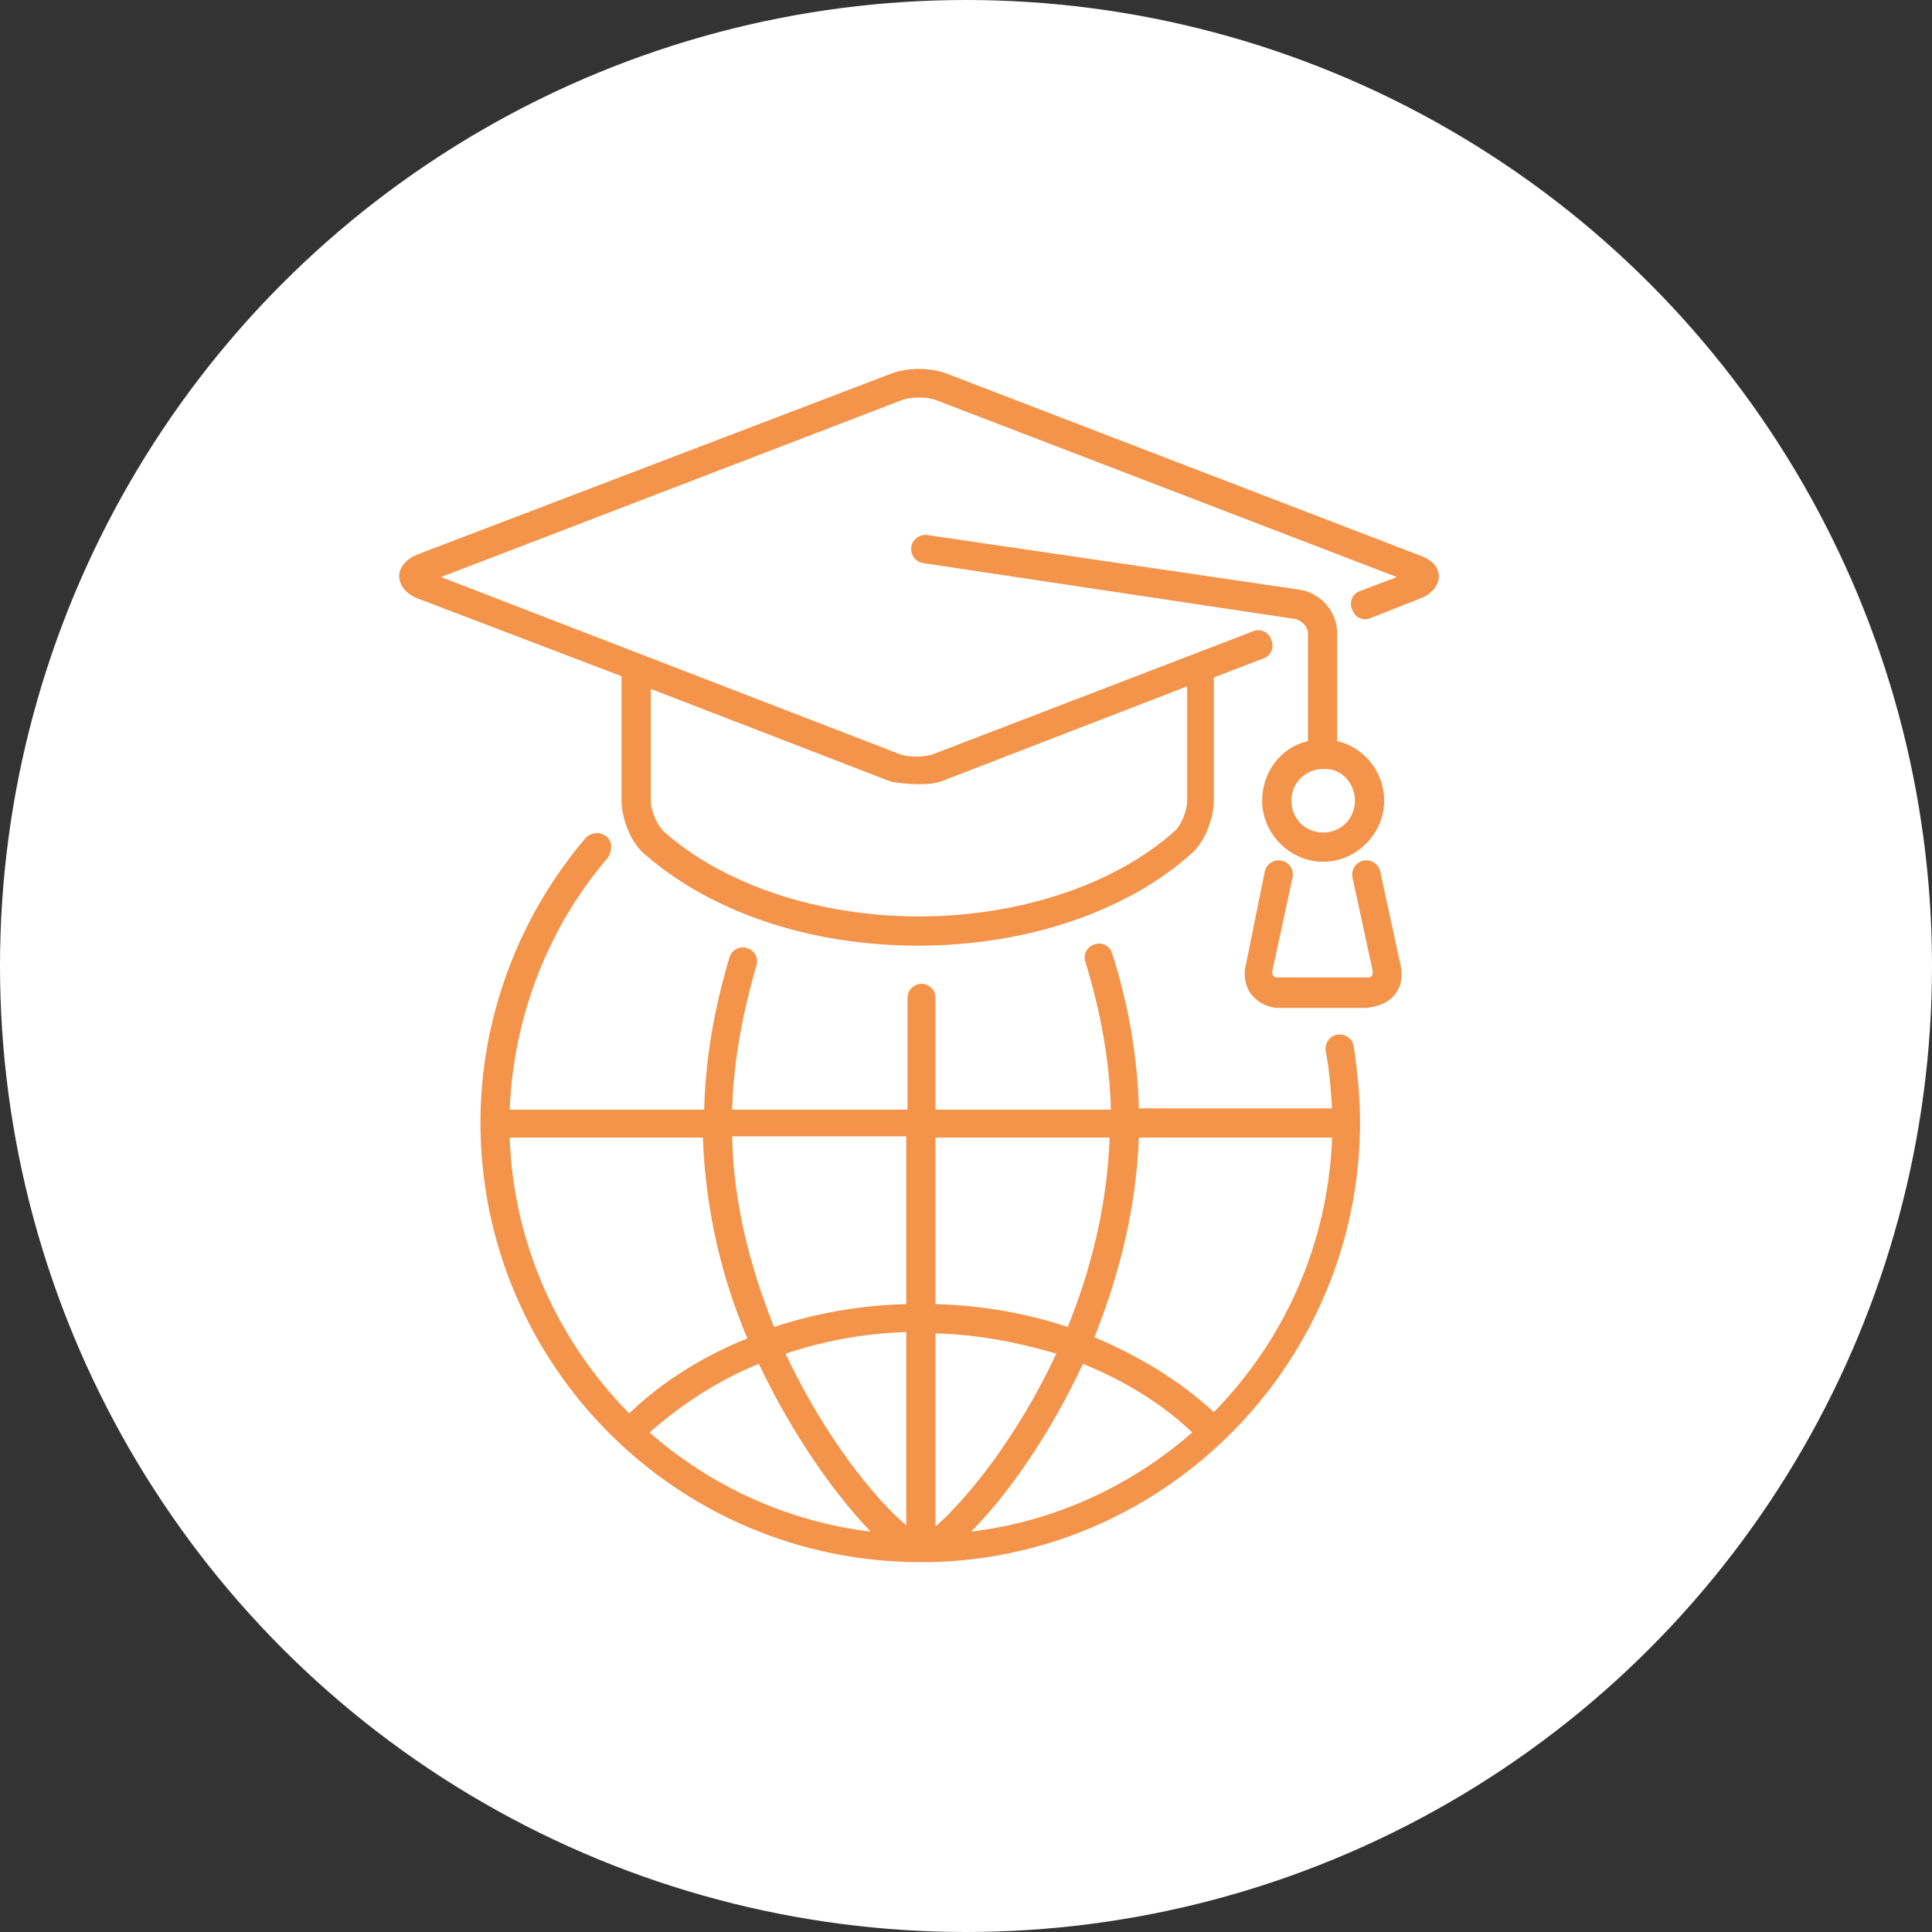 <?xml version="1.0" encoding="UTF-8"?> <!-- Generator: Adobe Illustrator 27.0.0, SVG Export Plug-In . SVG Version: 6.00 Build 0) --> <svg xmlns="http://www.w3.org/2000/svg" xmlns:xlink="http://www.w3.org/1999/xlink" id="Layer_1" x="0px" y="0px" viewBox="0 0 152 152" style="enable-background:new 0 0 152 152;" xml:space="preserve"><rect x="0" y="0" width="152" height="152" fill="#333333" stroke="none"/> <style type="text/css"> .st0{fill:#FFFFFF;} .st1{fill:#F3944A;} </style> <circle class="st0" cx="76" cy="76" r="76"></circle> <g> <path class="st1" d="M32.9,47.1l16,6.1V63c0,1.2,0.6,3.1,1.7,4.1c5.2,4.6,13,7.3,21.6,7.3s16.5-2.7,21.6-7.3c1.1-1,1.7-2.9,1.7-4.1 v-9.7l3.9-1.5c0.6-0.2,0.9-0.9,0.6-1.5c-0.2-0.6-0.9-0.9-1.5-0.6l-25,9.6c-0.7,0.3-2.1,0.3-2.8,0l-36-13.9l36.2-13.9 c0.7-0.3,2.1-0.3,2.8,0l36.2,13.9l-2.9,1.1c-0.6,0.2-0.9,0.9-0.6,1.5c0.2,0.6,0.9,0.9,1.5,0.6l3.8-1.5c1.3-0.5,1.5-1.4,1.5-1.7 c0-0.4-0.1-1.2-1.5-1.7L74.5,29.4c-1.3-0.5-3.1-0.5-4.4,0L32.9,43.6c-1.3,0.5-1.5,1.4-1.5,1.7C31.4,45.7,31.6,46.6,32.9,47.1z M72.3,61.7c0.8,0,1.6-0.1,2.2-0.4L93.4,54v9c0,0.8-0.5,2-1,2.4c-4.7,4.2-12.2,6.7-20.1,6.7s-15.4-2.5-20.1-6.7 c-0.5-0.5-1-1.6-1-2.4v-8.8l18.9,7.3C70.7,61.6,71.5,61.7,72.3,61.7z"></path> <path class="st1" d="M99.3,63c0,2.6,2.2,4.8,4.8,4.8c2.6,0,4.8-2.2,4.8-4.8c0-2.3-1.6-4.2-3.7-4.7v-8.5c0-1.6-1.2-3.1-2.9-3.4 L73,42.1c-0.6-0.1-1.2,0.3-1.3,0.9c-0.1,0.6,0.3,1.2,0.9,1.3l29.3,4.4c0.5,0.1,1,0.6,1,1.1v8.5C100.8,58.8,99.3,60.7,99.3,63z M106.6,63c0,1.4-1.1,2.5-2.5,2.5s-2.5-1.1-2.5-2.5c0-1.4,1.1-2.5,2.5-2.5C105.5,60.4,106.6,61.6,106.6,63z"></path> <path class="st1" d="M109.7,78.3c0.5-0.6,0.7-1.4,0.5-2.3l-1.6-7.4c-0.1-0.6-0.7-1-1.3-0.9c-0.6,0.1-1,0.7-0.9,1.3l1.6,7.4 c0,0.2,0,0.3-0.1,0.4s-0.2,0.1-0.4,0.1h-6.9c-0.2,0-0.3,0-0.4-0.1s-0.1-0.2-0.1-0.4l1.6-7.4c0.1-0.6-0.3-1.2-0.9-1.3 c-0.6-0.1-1.2,0.3-1.3,0.9L98,76c-0.2,0.8,0,1.7,0.5,2.3c0.5,0.6,1.3,1,2.1,1h6.9C108.4,79.2,109.2,78.9,109.7,78.3z"></path> <path class="st1" d="M47.7,65.8c-0.5-0.4-1.2-0.3-1.6,0.1c-5.3,6.2-8.3,14.2-8.3,22.4c0,19.1,15.5,34.6,34.6,34.6 c0.2,0,0.7,0,0.8,0c18.7-0.4,33.8-15.8,33.8-34.6c0-2-0.2-4-0.5-6c-0.1-0.6-0.7-1-1.3-0.9c-0.6,0.1-1,0.7-0.9,1.3 c0.3,1.5,0.4,3,0.5,4.5H89.6c-0.1-4-0.8-8.1-2.1-12.2c-0.2-0.6-0.8-0.9-1.4-0.7c-0.6,0.2-0.9,0.8-0.7,1.4c1.2,3.9,1.9,7.8,2,11.6 H73.6v-8.8c0-0.6-0.5-1.1-1.1-1.1s-1.1,0.5-1.1,1.1v8.8H57.6c0.1-3.7,0.8-7.5,1.9-11.3c0.2-0.6-0.1-1.2-0.7-1.4 c-0.6-0.2-1.2,0.1-1.4,0.7c-1.2,4-1.9,8-2,12H40.1c0.3-7.3,3-14.3,7.7-19.8C48.2,66.9,48.2,66.2,47.7,65.8z M40.1,89.5h15.2 c0.2,5.7,1.5,11.1,3.5,15.8c-3.5,1.4-6.7,3.4-9.3,5.9C43.9,105.5,40.4,97.9,40.1,89.5z M73.6,120.1v-15.2c3.3,0.1,6.5,0.7,9.5,1.6 C80,113.2,75.9,118.1,73.6,120.1z M85.2,107.3c3.2,1.3,6.2,3.1,8.6,5.4c-4.8,4.2-10.8,7-17.4,7.8C79.1,117.8,82.5,113.1,85.2,107.3 z M71.3,120c-2.4-2-6.4-6.9-9.5-13.5c3-1,6.2-1.6,9.5-1.7V120z M68.5,120.5c-6.6-0.8-12.6-3.6-17.4-7.8c2.5-2.2,5.4-4.1,8.6-5.4 C62.5,113.2,65.9,117.8,68.5,120.5z M95.5,111.1c-2.7-2.5-5.9-4.4-9.4-5.9c1.9-4.7,3.3-10.1,3.5-15.7h15.2 C104.5,97.9,101,105.5,95.5,111.1z M87.3,89.5c-0.2,5.4-1.5,10.5-3.3,14.9c-3.3-1.1-6.8-1.7-10.4-1.8V89.5H87.3z M71.3,102.6 c-3.6,0.1-7.1,0.7-10.4,1.8c-1.8-4.5-3.2-9.6-3.3-15h13.7V102.6z"></path> </g> </svg> 